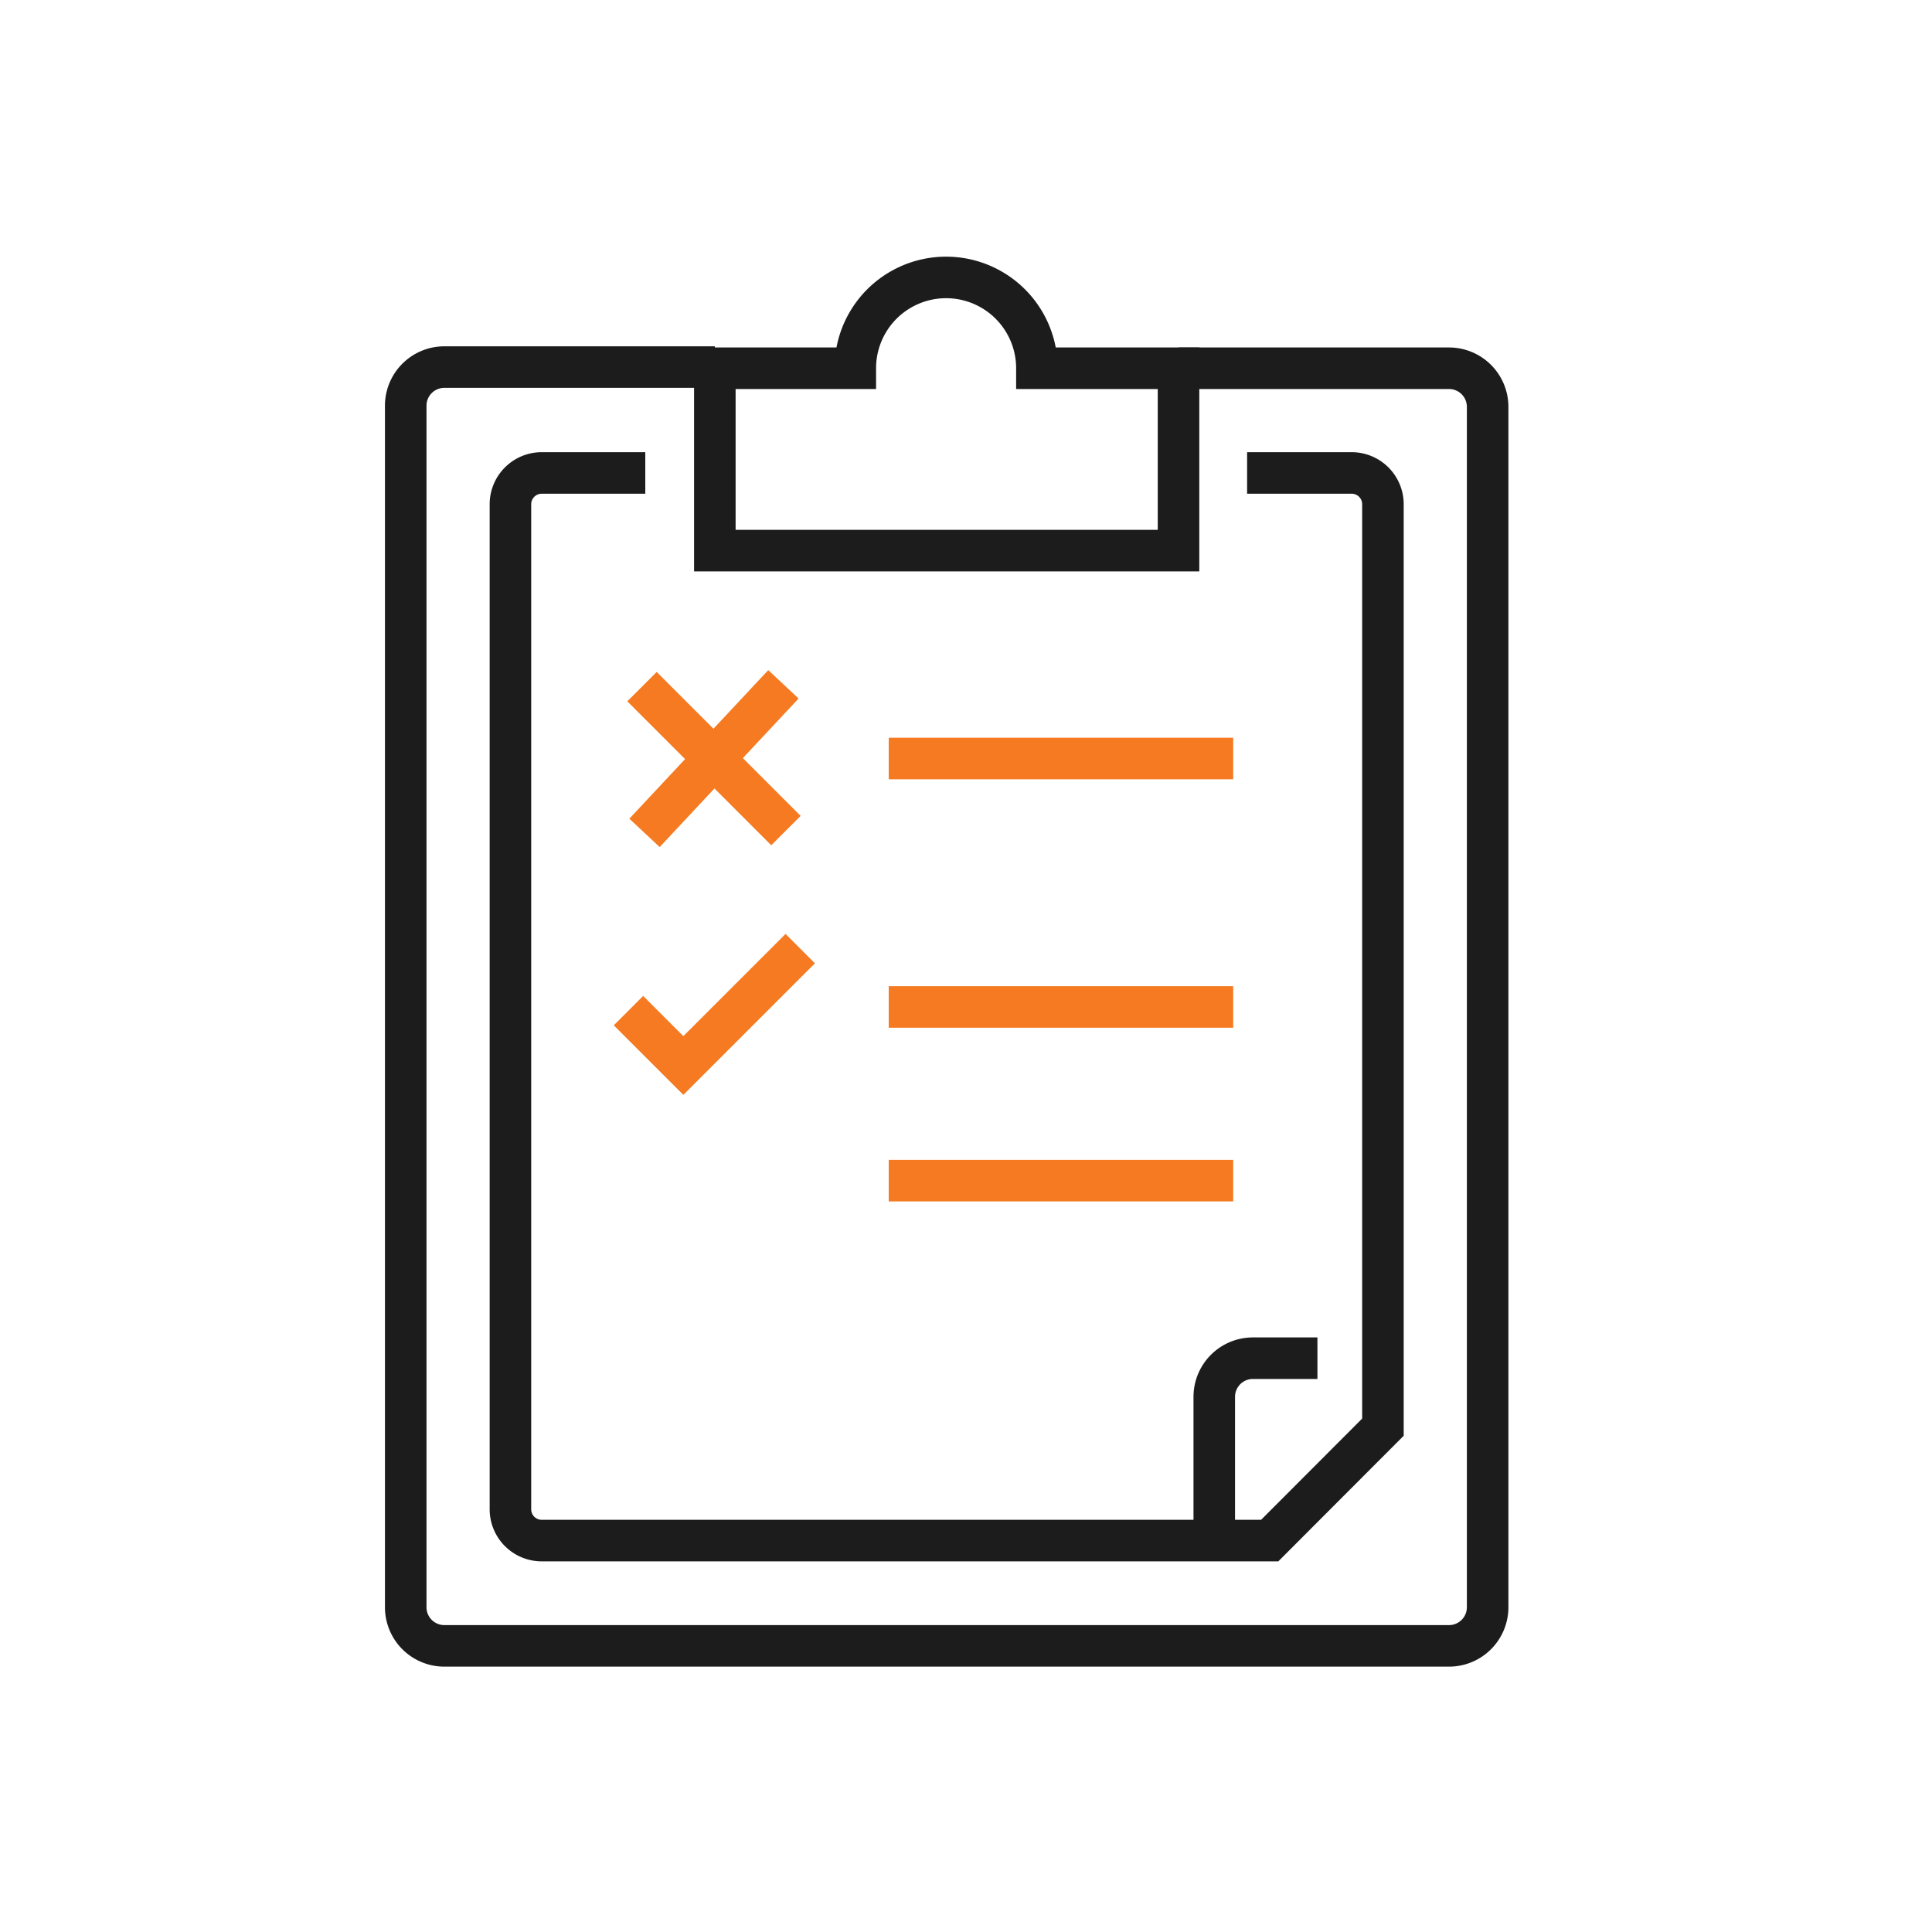 <svg id="Ebene_1" data-name="Ebene 1" xmlns="http://www.w3.org/2000/svg" viewBox="0 0 100 100"><defs><style>.cls-1,.cls-2{fill:none;stroke-miterlimit:10;stroke-width:2.15px;}.cls-1{stroke:#1c1c1c;}.cls-2{stroke:#f57a21;}</style></defs><path class="cls-1" d="M53.67,19.06a4.7,4.7,0,0,0-9.4,0H37V28.5H61V19.06Z"/><path class="cls-1" d="M61,19.06H75a2,2,0,0,1,2,2V83.19a2,2,0,0,1-2,2H23a2,2,0,0,1-2-2V21a2,2,0,0,1,2-2H37"/><path class="cls-1" d="M64.55,24.48H70a1.62,1.62,0,0,1,1.58,1.65V73.87l-5.86,5.87H28a1.62,1.62,0,0,1-1.58-1.65v-52A1.62,1.62,0,0,1,28,24.48h5.4"/><line class="cls-2" x1="46" y1="39.26" x2="63.83" y2="39.26"/><line class="cls-2" x1="46" y1="52.12" x2="63.83" y2="52.12"/><line class="cls-2" x1="33.23" y1="35.54" x2="40.68" y2="42.99"/><line class="cls-2" x1="33.36" y1="43.11" x2="40.55" y2="35.42"/><line class="cls-2" x1="46" y1="61.11" x2="63.83" y2="61.11"/><polyline class="cls-2" points="32.53 52.31 35.37 55.15 41.42 49.1"/><path class="cls-1" d="M62.85,79V72.3a2,2,0,0,1,2-2h3.34"/></svg>